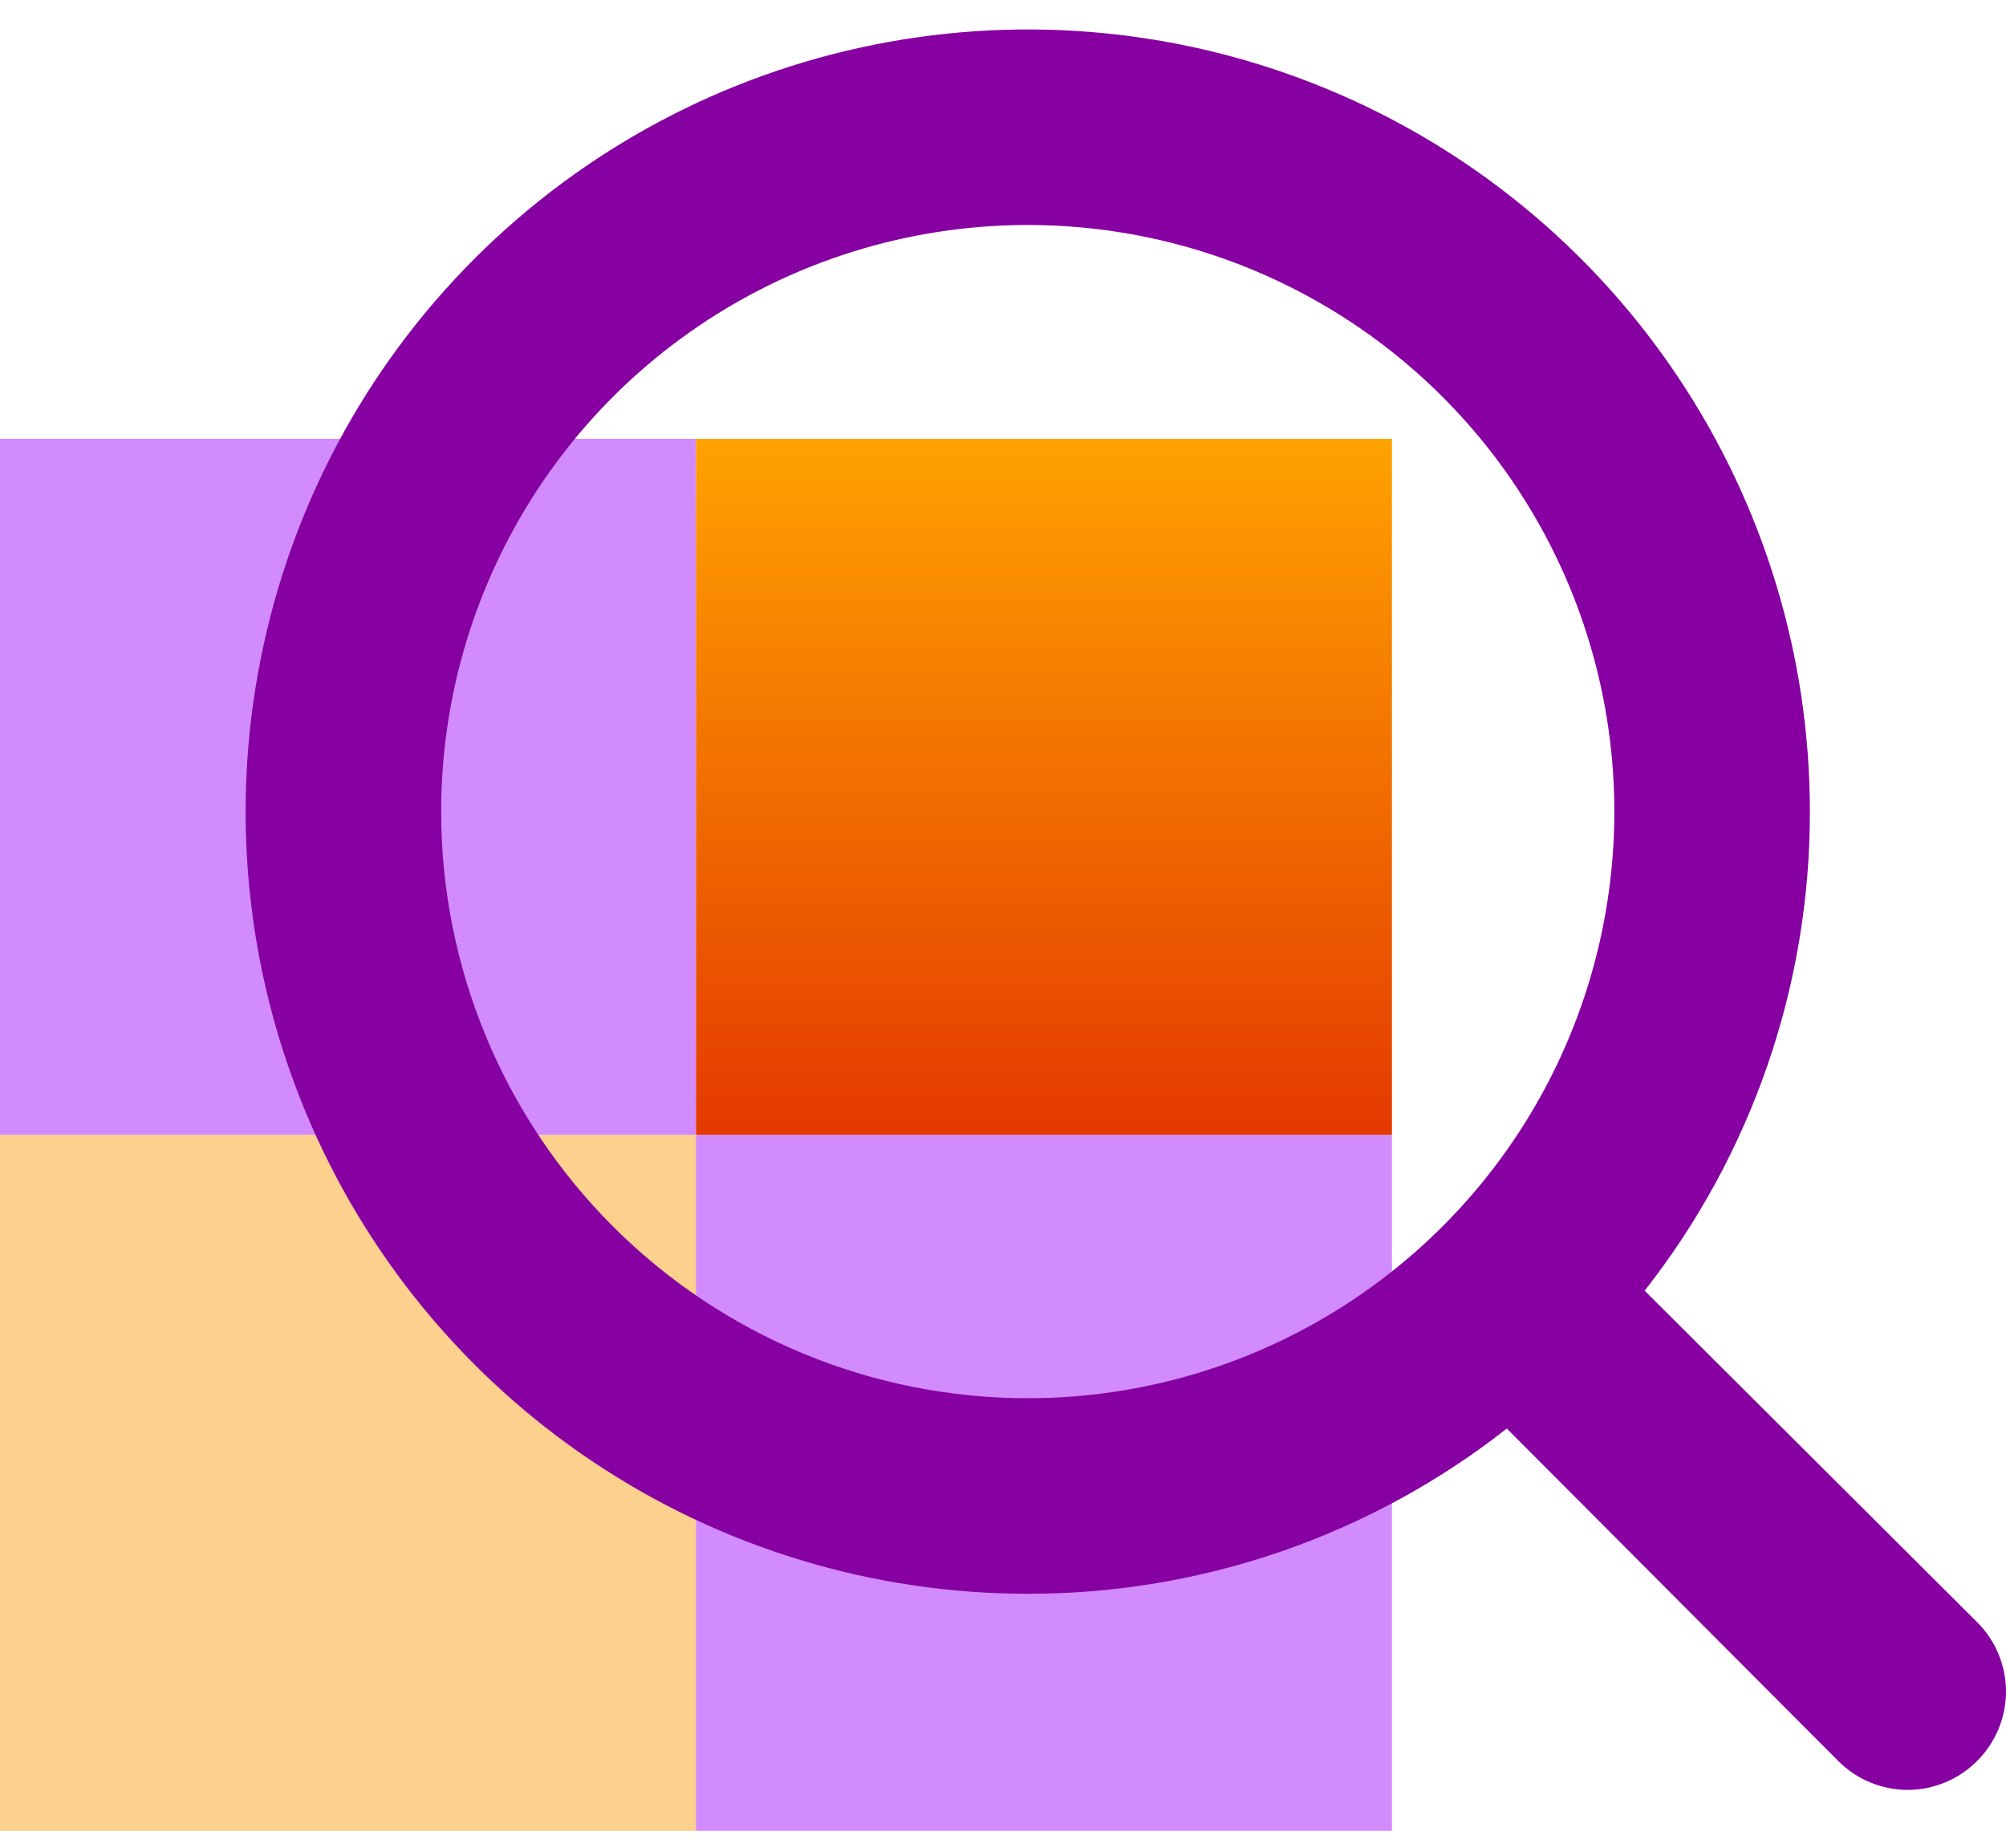 <svg width="38" height="35" viewBox="0 0 38 35" fill="none" xmlns="http://www.w3.org/2000/svg">
<rect y="8.313" width="13.184" height="13.184" fill="#A718FA" fill-opacity="0.5"/>
<rect y="21.497" width="13.184" height="13.184" fill="#FAA21D" fill-opacity="0.5"/>
<rect x="13.184" y="8.313" width="13.184" height="13.184" fill="url(#paint0_linear_80_3630)"/>
<rect x="13.184" y="21.497" width="13.184" height="13.184" fill="#A718FA" fill-opacity="0.5"/>
<path d="M37.452 30.727L31.155 24.449C33.187 21.86 34.289 18.664 34.285 15.374C34.285 12.444 33.416 9.579 31.788 7.143C30.16 4.706 27.846 2.807 25.139 1.686C22.431 0.564 19.453 0.271 16.578 0.843C13.704 1.414 11.064 2.825 8.992 4.897C6.92 6.969 5.509 9.609 4.938 12.483C4.366 15.357 4.659 18.337 5.781 21.044C6.902 23.751 8.801 26.065 11.238 27.693C13.674 29.321 16.539 30.19 19.469 30.19C22.759 30.194 25.956 29.092 28.544 27.06L34.822 33.357C34.994 33.531 35.199 33.668 35.425 33.762C35.651 33.856 35.892 33.905 36.137 33.905C36.382 33.905 36.624 33.856 36.849 33.762C37.075 33.668 37.28 33.531 37.452 33.357C37.626 33.185 37.763 32.98 37.857 32.754C37.951 32.529 38 32.286 38 32.042C38 31.798 37.951 31.555 37.857 31.33C37.763 31.104 37.626 30.899 37.452 30.727ZM8.357 15.374C8.357 13.176 9.009 11.028 10.23 9.2C11.451 7.373 13.186 5.949 15.216 5.108C17.247 4.267 19.481 4.047 21.637 4.475C23.792 4.904 25.772 5.962 27.326 7.517C28.88 9.071 29.939 11.051 30.367 13.206C30.796 15.362 30.576 17.596 29.735 19.626C28.894 21.657 27.47 23.392 25.642 24.613C23.815 25.834 21.667 26.486 19.469 26.486C16.522 26.486 13.695 25.315 11.611 23.231C9.528 21.148 8.357 18.321 8.357 15.374Z" fill="#8600A2"/>
<defs>
<linearGradient id="paint0_linear_80_3630" x1="19.775" y1="8.313" x2="19.775" y2="21.497" gradientUnits="userSpaceOnUse">
<stop stop-color="#FFA200"/>
<stop offset="1" stop-color="#E43900"/>
</linearGradient>
</defs>
</svg>
